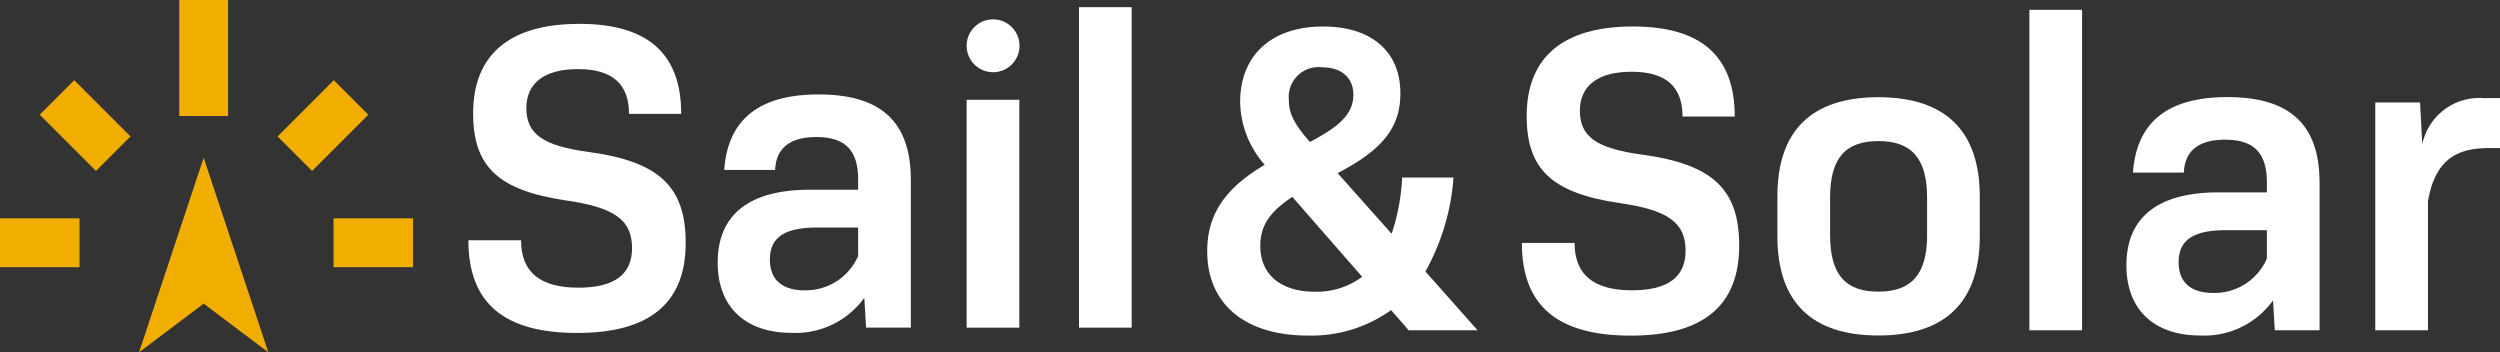 <?xml version="1.0" encoding="UTF-8"?> <svg xmlns="http://www.w3.org/2000/svg" xmlns:xlink="http://www.w3.org/1999/xlink" width="191.592" height="27" viewBox="0 0 191.592 27"><rect x="0" y="0" width="191.592" height="27" fill="#333333" stroke="none"/><defs><clipPath id="clip-path"><rect id="Rectangle_59" data-name="Rectangle 59" width="191.592" height="27" fill="#f1ae00"></rect></clipPath></defs><g id="Group_86" data-name="Group 86" clip-path="url(#clip-path)"><path id="Path_46" data-name="Path 46" d="M76.556,20.484h4.037c0,2.456,1.48,3.633,4.407,3.633,2.725,0,4.1-1.009,4.1-3.027,0-2.153-1.312-3.129-5.113-3.667-5.147-.774-7.065-2.59-7.065-6.661,0-4.542,2.826-6.864,8.141-6.864,5.215,0,7.805,2.254,7.805,6.9h-4c0-2.288-1.278-3.432-3.9-3.432C82.376,7.364,81,8.44,81,10.357c0,1.985,1.279,2.894,4.811,3.365,5.45.74,7.4,2.725,7.4,6.964,0,4.609-2.759,6.9-8.31,6.9-5.618,0-8.343-2.288-8.343-7.1" transform="translate(-40.662 -2.07)" fill="#fff"></path><path id="Path_47" data-name="Path 47" d="M132.115,22.012v11.3h-3.432l-.135-2.288a6.481,6.481,0,0,1-5.585,2.691c-3.5,0-5.652-1.951-5.652-5.383,0-3.6,2.322-5.585,7.065-5.585h3.7v-.774c0-2.221-.976-3.264-3.2-3.264-2.052,0-3.095.875-3.162,2.523h-3.9c.269-3.835,2.624-5.787,7.233-5.787,4.778,0,7.065,2.086,7.065,6.561m-4.037,5.82V25.645h-3.162c-2.59,0-3.6.841-3.6,2.456,0,1.514.909,2.355,2.658,2.355a4.381,4.381,0,0,0,4.1-2.624" transform="translate(-62.31 -8.207)" fill="#fff"></path><path id="Path_48" data-name="Path 48" d="M158,9.328h4.037V26.789H158Zm4.052-4.14a2.026,2.026,0,1,1-2.026-2.026,2.026,2.026,0,0,1,2.026,2.026" transform="translate(-83.92 -1.68)" fill="#fff"></path><rect id="Rectangle_52" data-name="Rectangle 52" width="4.037" height="24.559" transform="translate(82.691 0.55)" fill="#fff"></rect><path id="Path_49" data-name="Path 49" d="M212.76,27.61l-1.346-1.547a10.466,10.466,0,0,1-6.392,1.951c-4.811,0-7.7-2.422-7.7-6.459,0-2.758,1.279-4.777,4.407-6.628a7.429,7.429,0,0,1-1.884-4.81c0-3.533,2.355-5.787,6.359-5.787,3.734,0,5.921,1.951,5.921,5.114,0,2.59-1.312,4.306-4.811,6.123l4.138,4.643a15.583,15.583,0,0,0,.808-4.306h3.936a17.3,17.3,0,0,1-2.153,7.2l4,4.508Zm-3.566-4.1-5.35-6.123c-1.783,1.177-2.455,2.254-2.455,3.768,0,2.187,1.581,3.5,4.172,3.5a5.785,5.785,0,0,0,3.633-1.144M203.576,9.948c0,.976.336,1.783,1.615,3.229,2.456-1.279,3.331-2.254,3.331-3.633,0-1.211-.841-2.086-2.389-2.086a2.287,2.287,0,0,0-2.557,2.49" transform="translate(-104.804 -2.299)" fill="#fff"></path><path id="Path_50" data-name="Path 50" d="M248.763,20.915H252.8c0,2.456,1.48,3.633,4.407,3.633,2.724,0,4.1-1.009,4.1-3.027,0-2.153-1.312-3.129-5.113-3.667-5.147-.774-7.065-2.59-7.065-6.661,0-4.542,2.826-6.864,8.141-6.864,5.215,0,7.805,2.254,7.805,6.9h-4c0-2.288-1.279-3.432-3.9-3.432-2.59,0-3.969,1.076-3.969,2.994,0,1.985,1.278,2.894,4.81,3.365,5.45.74,7.4,2.725,7.4,6.964,0,4.609-2.759,6.9-8.31,6.9-5.619,0-8.344-2.288-8.344-7.1" transform="translate(-132.129 -2.299)" fill="#fff"></path><path id="Path_51" data-name="Path 51" d="M290.525,26.547V23.485c0-5.047,2.624-7.6,7.738-7.6s7.771,2.557,7.771,7.6v3.061c0,5.047-2.658,7.6-7.771,7.6s-7.738-2.557-7.738-7.6m11.472-.1v-2.86c0-2.994-1.177-4.34-3.734-4.34s-3.7,1.346-3.7,4.34v2.86c0,2.994,1.144,4.34,3.7,4.34S302,29.44,302,26.446" transform="translate(-154.311 -8.435)" fill="#fff"></path><rect id="Rectangle_53" data-name="Rectangle 53" width="4.037" height="24.559" transform="translate(155.526 0.752)" fill="#fff"></rect><path id="Path_52" data-name="Path 52" d="M362.376,22.443v11.3h-3.432l-.135-2.288a6.481,6.481,0,0,1-5.585,2.691c-3.5,0-5.652-1.951-5.652-5.383,0-3.6,2.321-5.585,7.065-5.585h3.7v-.774c0-2.221-.976-3.264-3.2-3.264-2.053,0-3.095.875-3.162,2.523h-3.9c.27-3.835,2.624-5.787,7.233-5.787,4.777,0,7.065,2.086,7.065,6.561m-4.037,5.82V26.076h-3.162c-2.59,0-3.6.841-3.6,2.456,0,1.514.908,2.355,2.657,2.355a4.382,4.382,0,0,0,4.1-2.624" transform="translate(-184.611 -8.435)" fill="#fff"></path><path id="Path_53" data-name="Path 53" d="M397.814,16.025V19.86H396.9c-2.691,0-4.1,1.178-4.608,4.071v9.891h-4.037V16.362h3.432l.169,3.2a4.472,4.472,0,0,1,4.709-3.532Z" transform="translate(-206.222 -8.511)" fill="#fff"></path><path id="Path_54" data-name="Path 54" d="M32.634,40.69l-4.955-3.729L22.725,40.69l4.954-14.915Z" transform="translate(-12.07 -13.69)" fill="#f1ae00"></path><rect id="Rectangle_54" data-name="Rectangle 54" width="3.742" height="8.891" transform="translate(13.738)" fill="#f1ae00"></rect><rect id="Rectangle_55" data-name="Rectangle 55" width="3.742" height="6.095" transform="translate(3.044 8.791) rotate(-45)" fill="#f1ae00"></rect><rect id="Rectangle_56" data-name="Rectangle 56" width="6.095" height="3.742" transform="translate(0 16.734)" fill="#f1ae00"></rect><rect id="Rectangle_57" data-name="Rectangle 57" width="6.095" height="3.742" transform="translate(25.562 16.734)" fill="#f1ae00"></rect><rect id="Rectangle_58" data-name="Rectangle 58" width="6.095" height="3.742" transform="matrix(0.707, -0.707, 0.707, 0.707, 21.273, 10.455)" fill="#f1ae00"></rect></g></svg> 